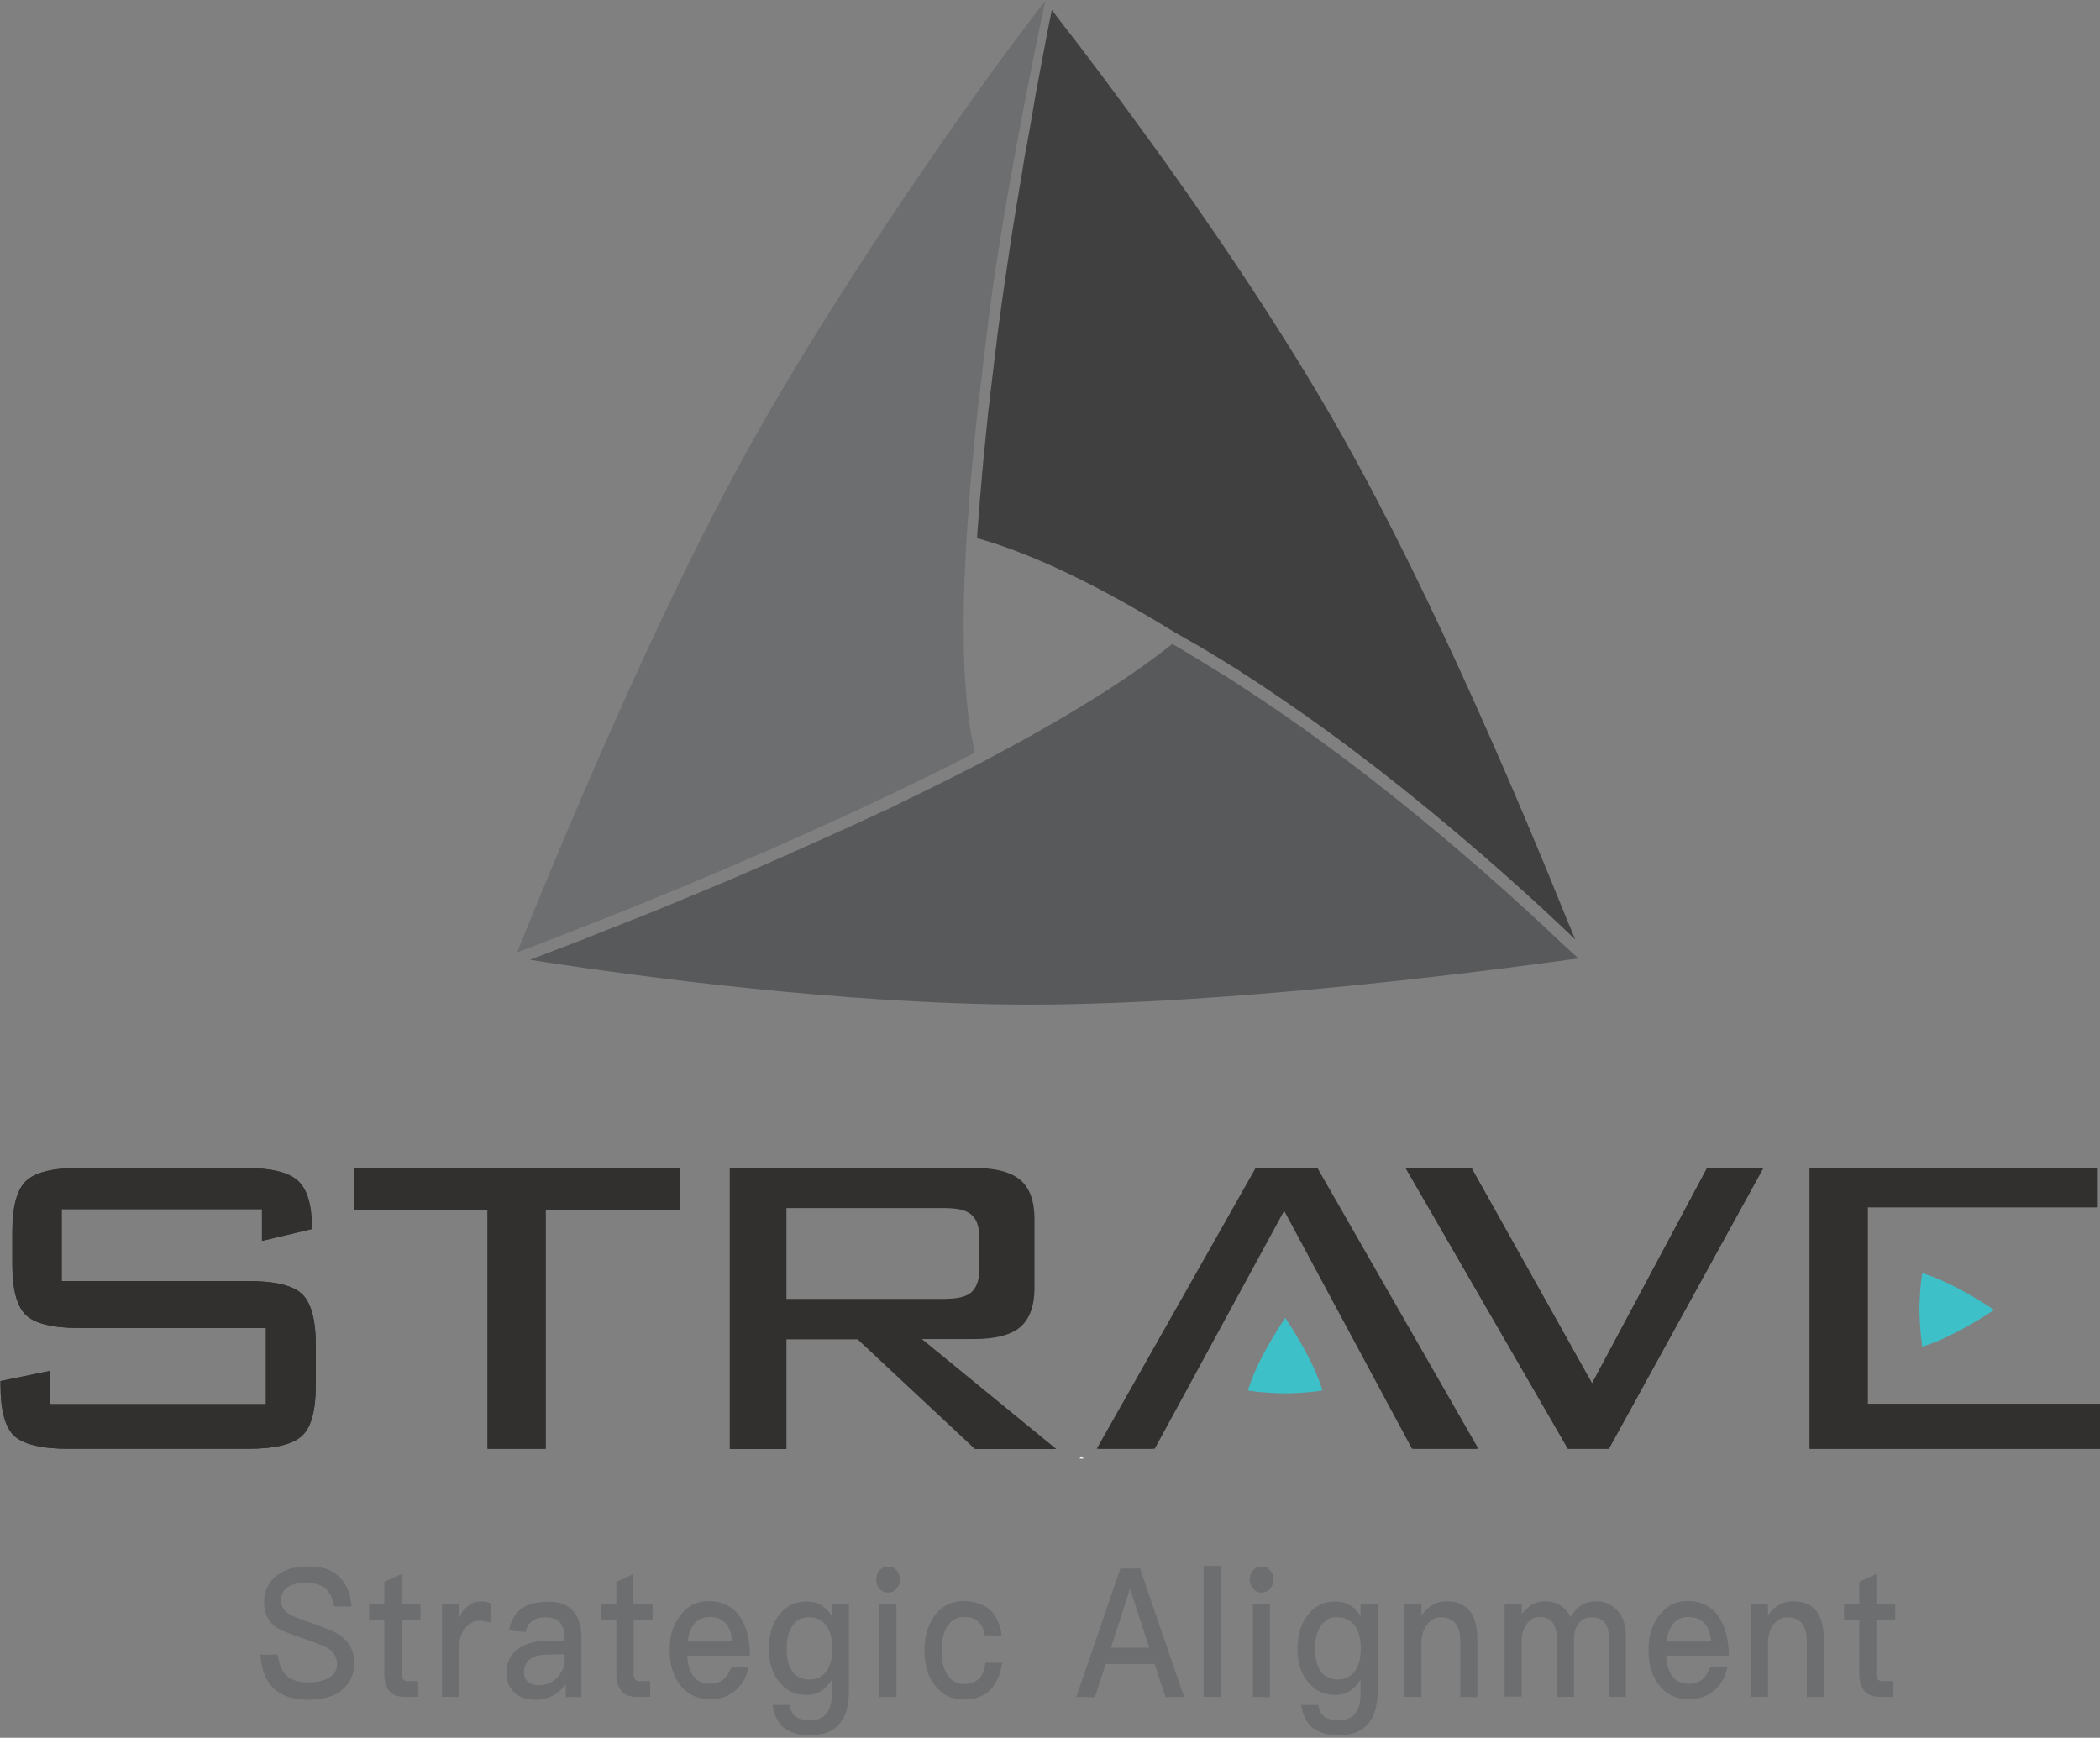<?xml version="1.0" encoding="utf-8"?>
<!-- Generator: Adobe Illustrator 21.0.2, SVG Export Plug-In . SVG Version: 6.00 Build 0)  -->
<svg version="1.1" id="Layer_1" xmlns="http://www.w3.org/2000/svg" xmlns:xlink="http://www.w3.org/1999/xlink" x="0px" y="0px"
	 viewBox="0 0 800 662" style="enable-background:new 0 0 800 662;" xml:space="preserve">
<rect x="0" y="0" width="800" height="662" fill="#808080" stroke="none"/>
<style type="text/css">
	.st0{fill:#404041;}
	.st1{fill:#6D6E70;}
	.st2{fill:#58595B;}
	.st3{opacity:0.8;}
	.st4{fill:#1D1C1A;}
	.st5{fill:#FFFFFF;}
	.st6{fill:#3DC0C8;}
</style>
<g>
	<g>
		<g>
			<g>
				<g>
					<g>
						<g>
							<path class="st0" d="M600.1,357.9l-6.2-5.9c-15.2-14.3-39.5-36.1-68.7-58.8l-0.8-0.6c-0.5-0.4-1-0.8-1.5-1.2l-1.1-0.8
								c-10.9-8.4-22-16.5-32.9-23.9c-2-1.3-3.9-2.7-5.9-4c-2-1.4-4.2-2.8-7.3-4.8l-1.5-1c-0.5-0.3-1-0.6-1.4-0.9l-0.9-0.6
								c-0.8-0.5-1.6-1-2.4-1.5l-0.2-0.1c-2.3-1.5-5-3.1-8.1-5l-1.5-0.9c-0.4-0.2-0.8-0.5-1.2-0.7l-0.5-0.3c-0.3-0.2-0.7-0.4-1-0.6
								l-1.6-0.9c-0.6-0.4-1.3-0.7-1.9-1.1l-6.3-3.6c-28.4-17.5-53.2-29.4-73.6-35.3l-1.4-0.4l0.1-1.5c0.1-1.8,0.2-3.5,0.4-5.3
								l0.3-3.9c0-0.7,0.1-1.4,0.2-2.2l0-0.4c0.1-1.3,0.2-2.5,0.3-3.7l0.4-4.4c0-0.4,0.1-0.9,0.1-1.4l0.1-1.4
								c0.1-1.4,0.3-2.7,0.4-4.1l0-0.3c0.7-7.2,1.4-13.7,2-19.9l0.2-1.5c0.1-0.9,0.2-1.7,0.3-2.6c0.4-3.3,0.8-6.7,1.2-10
								c0.2-1.4,0.3-2.8,0.5-4.3l0.2-1.9c0.4-2.9,0.8-5.8,1.1-8.8c1.3-10,2.9-21,4.8-33.7l0.7-4.6c0.4-2.3,0.7-4.6,1.1-6.8
								c0.3-2.2,0.7-4.4,1.1-6.6l0.9-5.5c0.5-2.9,1-5.7,1.4-8.5l0.5-3c0.1-0.6,0.2-1.1,0.3-1.6l0.2-0.9c0.1-0.5,0.2-1.1,0.3-1.6
								c1.2-6.8,2.3-13,3-17.3l0.2-1.2l4.6-24.4c0-0.1,0.1-0.2,0.1-0.3l0-0.2l1.5-7.4l2.5,3.3c9,11.5,23.1,30.2,39.8,53.4
								c28.1,39.4,51.4,75.3,69,106.7l0.2,0.4c34.3,61.1,67.7,140.5,84.6,182.4L600.1,357.9z"/>
						</g>
					</g>
					<g>
						<g>
							<path class="st1" d="M398.2,0.3l-1.7,8.1c-0.2,0.7-15.5,73.9-20.5,118.3c-0.2,1.9-0.5,3.8-0.7,5.6c-0.1,1.1-0.3,2.1-0.4,3.2
								l-0.2,1.9c-0.1,0.8-0.2,1.7-0.3,2.5l-0.2,1.8c-0.4,3.3-0.8,6.7-1.2,10c-0.2,1.2-0.3,2.4-0.4,3.5l-0.1,0.6
								c-0.7,6.5-1.4,13.2-2,19.9l-0.4,4.5c-0.1,0.6-0.1,1.2-0.2,1.8l-0.2,2.6c-0.1,1-0.2,1.9-0.2,2.8l-0.3,4.3
								c-0.1,0.9-0.2,1.8-0.2,2.6v0.3c-0.1,1.2-0.2,2.2-0.3,3.2c-0.2,2.9-0.4,5.8-0.6,8.7l0,0.6c-2,34.3-1,60.6,3,78.2l0.3,1.4
								l-2.1,1.1c-1.9,1-3.8,2-5.8,3c-0.8,0.4-1.6,0.8-2.4,1.2l-1.8,0.9c-0.5,0.3-1,0.5-1.5,0.7c-2.6,1.3-5.1,2.6-7.7,3.8l-1.4,0.7
								c-0.8,0.4-1.7,0.8-2.6,1.2l-6.3,3.1c-0.4,0.2-0.8,0.4-1.3,0.6c-1.3,0.6-2.5,1.2-3.8,1.8c-3.7,1.8-7.4,3.5-11.1,5.2
								c-0.4,0.2-0.7,0.3-1.1,0.5l-9.4,4.3c-4.4,2-8.7,3.9-13,5.8l-0.4,0.2c-1.5,0.7-3,1.3-4.5,2c-7.1,3.1-13.8,6-20.3,8.8l-2.5,1
								c-4,1.7-8,3.4-11.8,5l-3.4,1.4c-3.4,1.4-6.8,2.8-10,4.1l-2.7,1.1c-2.1,0.9-4.2,1.7-6.2,2.5l-3,1.2c-0.2,0.1-0.3,0.1-0.5,0.2
								c-0.6,0.3-1.3,0.5-1.9,0.8l-9.2,3.6l-9.7,3.8c-4.1,1.6-8.4,3.2-13,5l-4,1.5l1.6-4C209.9,331,249,235,287.2,167.1
								c34.2-60.9,83.2-130.6,106-160.3L398.2,0.3z"/>
						</g>
						<g>
							<path class="st2" d="M601.3,365.1l-3.8,0.5c-28.8,4-128.6,17.1-205.1,17.1h-1.1c-70.5-0.1-151.1-11.2-182.4-16l-7-1.1l16-6.1
								c1.1-0.4,2.3-0.9,3.4-1.3l0.6-0.2c0.2-0.1,0.3-0.1,0.5-0.2l0.2-0.1c0.3-0.1,0.4-0.1,0.4-0.2c0.4-0.2,0.8-0.3,1.1-0.4l1.4-0.6
								c2.3-0.9,4.6-1.8,7.1-2.8l4.8-1.9c0.4-0.1,0.7-0.3,1-0.4l0.8-0.3l9.8-3.9c3.2-1.3,6.5-2.7,10-4.1l0.2-0.1
								c0.7-0.3,1.4-0.6,2.1-0.9l2.7-1.1c3.4-1.4,6.8-2.8,10.3-4.3l2.4-1c6.1-2.6,12.7-5.4,20.3-8.8l1.4-0.6c1.2-0.5,2.4-1,3.5-1.6
								c4.3-1.9,8.7-3.9,13-5.8c0.9-0.4,1.7-0.8,2.6-1.2l6.7-3c0.5-0.2,0.9-0.4,1.3-0.6c3.7-1.7,7.4-3.4,11.2-5.2l0.1,0
								c0.9-0.4,1.8-0.8,2.6-1.2l1-0.5c0.3-0.1,0.5-0.3,0.8-0.4l2.8-1.4c2.2-1,4.3-2.1,6.4-3.1l3-1.5c2.1-1,4.2-2.1,6.3-3.1
								c5.2-2.6,10.3-5.2,15.1-7.7c0.2-0.1,0.3-0.1,0.4-0.2l0.3-0.2c29.8-15.7,53.4-30.3,70.1-43.5l1-0.8l3.4,2
								c0.5,0.3,1,0.6,1.5,0.9l2.8,1.7c1.3,0.8,2.5,1.5,3.8,2.3c2.6,1.6,5.3,3.3,8.3,5.1c0.8,0.5,1.6,1,2.4,1.5
								c1.9,1.2,3.9,2.5,5.8,3.8l5.9,3.9c2,1.3,3.9,2.7,5.9,4c2.5,1.7,5.1,3.5,7.6,5.3l0.6,0.4c1.1,0.8,2.2,1.5,3.3,2.3l3.8,2.8
								c0.8,0.6,1.6,1.1,2.4,1.7l2.7,2c2.6,1.9,5.5,4,9.2,6.9l6.4,4.9c32.7,25.4,58.9,49.5,71.6,61.6L601.3,365.1z"/>
						</g>
					</g>
				</g>
			</g>
		</g>
		<g>
			<g class="st3">
				<path class="st4" d="M120.3,527.6c0,9.6-1.7,16.1-5.2,19.3c-3.4,3.3-10.4,5-20.6,5H26c-10.2,0-17.2-1.7-20.7-5
					c-3.4-3.3-5.1-9.8-5.1-19.3v-1.5l19-3.9v12.7h82.1v-29h-71c-10.2,0-17.1-1.7-20.5-5c-3.4-3.3-5.1-9.8-5.1-19.3v-12.3
					c0-9.5,1.7-16,5.1-19.3c3.4-3.4,10.3-5.1,20.5-5.1h62.9c9.9,0,16.7,1.6,20.3,4.9c3.5,3.2,5.3,9.1,5.3,17.6v0.8l-19,4.5v-12.1
					H23.5V488h71c10.3,0,17.2,1.7,20.6,5c3.4,3.2,5.2,9.7,5.2,19.3V527.6z"/>
				<path class="st4" d="M120.3,512.4v15.2c0,9.6-1.7,16.1-5.2,19.3c-3.4,3.3-10.4,5-20.6,5H26c-10.2,0-17.2-1.7-20.7-5
					c-3.4-3.3-5.1-9.8-5.1-19.3v-1.5l19-3.9v12.7h82.1v-29h-71c-10.2,0-17.1-1.7-20.5-5c-3.4-3.3-5.1-9.8-5.1-19.3v-12.3
					c0-9.5,1.7-16,5.1-19.3c3.4-3.4,10.3-5.1,20.5-5.1h62.9c9.9,0,16.7,1.6,20.3,4.9c3.5,3.2,5.3,9.1,5.3,17.6v0.8l-19,4.5v-12.1
					H23.5V488h71c10.3,0,17.2,1.7,20.6,5C118.5,496.3,120.3,502.8,120.3,512.4z"/>
			</g>
			<g class="st3">
				<polygon class="st4" points="258.9,444.8 258.9,460.9 207.9,460.9 207.9,551.9 185.8,551.9 185.8,460.9 135,460.9 135,444.8 
									"/>
				<path class="st4" d="M258.9,460.9h-51.1v91h-22.1v-91H135v-16.1h124V460.9z"/>
			</g>
			<g class="st3">
				<path class="st4" d="M351.2,510.1h19.7c8.4,0,14.4-1.6,17.8-4.6c3.6-3.1,5.4-8.1,5.4-15v-26c0-6.9-1.8-11.9-5.3-14.9
					c-3.5-3.1-9.5-4.7-17.8-4.7H278v107.1h21.6v-41.8h27.1l44.7,41.8h31L351.2,510.1z M299.6,494.8v-34.6h59.9c5,0,8.3,0.7,10.3,2.3
					c2.2,1.8,3.2,4.5,3.2,8.3v13.3c0,3.8-1.1,6.6-3.2,8.4c-2,1.6-5.4,2.3-10.4,2.3H299.6z"/>
				<path class="st5" d="M411.8,554.8l-0.5,0.8h1.5L411.8,554.8z"/>
			</g>
			<g class="st3">
				<path class="st4" d="M417.8,551.9l60.6-107.1h22.7l61.4,107.1h-24.6l-49.1-91.4l-49.7,91.4H417.8z"/>
				<polygon class="st4" points="563.2,551.9 538.6,551.9 489.6,460.5 439.9,551.9 418.5,551.9 479.1,444.8 501.8,444.8 				"/>
				<path class="st5" d="M411.8,554.8l-0.5,0.8h1.5L411.8,554.8z"/>
			</g>
			<g class="st3">
				<path class="st4" d="M597.3,551.9l-61.9-107.1h25.1l46,82.2l43.9-82.2h21.4l-58.9,107.1H597.3z"/>
				<polygon class="st4" points="671.8,444.8 612.9,551.9 597.3,551.9 535.4,444.8 560.5,444.8 606.5,527 650.4,444.8 				"/>
			</g>
			<g class="st3">
				<polygon class="st4" points="800.2,534.8 800.2,551.9 689.4,551.9 689.4,444.8 799.1,444.8 799.1,459.9 711.5,459.9 
					711.5,534.8 				"/>
				<path class="st4" d="M800.2,551.9H689.4V444.8h109.7v15.1h-87.6v74.9h88.7V551.9z"/>
			</g>
			<path class="st6" d="M732.3,513c-0.7-4.8-1-9.7-1.1-14c0.1-4.4,0.3-9.2,1.1-14c8.3,2.5,17.8,7.7,27.4,14
				C750,505.3,740.5,510.5,732.3,513z"/>
			<path class="st6" d="M503.8,529.7c-4.9,0.8-9.8,1-14.2,1.1c-4.4-0.1-9.3-0.3-14.2-1.1c2.5-8.4,7.8-18,14.2-27.7
				C496,511.7,501.3,521.3,503.8,529.7z"/>
		</g>
	</g>
	<g>
		<g>
			<path class="st1" d="M128.7,600.2c3,2.5,4.8,6.4,5.2,11.8h-6.6c-0.6-3.2-1.7-5.5-3.4-6.9c-1.7-1.4-4.1-2.1-7.4-2.1
				c-2.9,0-5.1,0.5-6.6,1.4c-1.9,1.1-2.8,2.9-2.8,5.4c0,2.2,1,3.9,3.2,5.2c1,0.6,3.5,1.6,7.6,3c5.8,2.1,9.7,3.6,11.4,4.8
				c3.7,2.5,5.6,6,5.6,10.6c0,4.4-1.5,7.8-4.6,10.4c-3,2.5-7.3,3.7-12.8,3.7c-5.3,0-9.4-1.2-12.4-3.6c-3.6-2.9-5.5-7.4-5.9-13.6h6.6
				c0.5,3.8,1.7,6.7,3.7,8.3c1.8,1.5,4.4,2.3,8.1,2.3c3.3,0,5.9-0.7,7.9-1.9c1.9-1.2,2.9-2.9,2.9-5.1c0-2.7-1.4-4.9-4.1-6.4
				c-1-0.5-3.8-1.6-8.7-3.3c-5.4-1.9-8.6-3.2-10-4c-3.4-2.3-5-5.6-5-9.8c0-4.3,1.6-7.7,4.8-10.2c3-2.3,6.9-3.5,11.5-3.5
				C121.9,596.5,125.9,597.7,128.7,600.2z"/>
			<path class="st1" d="M153,611h7.2v6H153v20.6c0,1,0.2,1.6,0.5,2.1c0.4,0.4,0.9,0.7,1.7,0.7h4.1v6h-5.2c-2.7,0-4.7-0.8-5.9-2.4
				c-1.2-1.5-1.8-3.6-1.8-6.4V617h-5.8v-6h5.8v-8.4l6.5-3V611z"/>
			<path class="st1" d="M187.1,610.9v7.3c-1.6-0.5-3.1-0.8-4.6-0.8c-1.9,0-3.7,0.9-5.2,2.7c-1.6,1.9-2.4,4.5-2.4,7.5v18.8h-6.5V611
				h6.5v5.4c0.8-1.9,1.8-3.4,3-4.3c1.5-1.4,3.2-2,5.1-2C184.6,610,186,610.3,187.1,610.9z"/>
			<path class="st1" d="M218.6,614c1.9,2.3,2.9,5.6,2.9,9.9v22.6h-6v-5c-1.2,1.8-2.7,3.2-4.6,4.3c-2.1,1.1-4.5,1.7-7.3,1.7
				c-3.3,0-5.8-1-7.7-2.8c-2-1.9-3-4.3-3-7.2c0-4,1.4-7.1,4.2-9.2c2.6-2.1,6.2-3.1,10.8-3.2l7.1-0.2v-1.4c0-4.9-2.4-7.4-7.1-7.4
				c-2,0-3.7,0.4-4.9,1.2c-1.5,1-2.4,2.4-2.7,4.4l-6.4-0.6c0.7-3.8,2.4-6.7,5.1-8.5c2.3-1.6,5.5-2.4,9.4-2.4
				C213,610,216.4,611.3,218.6,614z M208.4,630.3c-5.9,0.1-8.8,2.5-8.8,6.9c0,1.4,0.5,2.5,1.5,3.4c1,0.9,2.3,1.4,4,1.4
				c2.7,0,5.1-1,7-2.8c1.9-1.9,3-4.2,3-6.9v-2.1L208.4,630.3z"/>
			<path class="st1" d="M241.4,611h7.2v6h-7.2v20.6c0,1,0.2,1.6,0.5,2.1c0.4,0.4,0.9,0.7,1.7,0.7h4.1v6h-5.2c-2.7,0-4.7-0.8-5.9-2.4
				c-1.2-1.5-1.8-3.6-1.8-6.4V617h-5.8v-6h5.8v-8.4l6.5-3V611z"/>
			<path class="st1" d="M281.9,615.9c2.4,3.6,3.7,8.5,3.8,14.8h-23.9c0.2,3.4,1,6.1,2.5,8c1.5,1.8,3.5,2.7,6,2.7
				c2.3,0,4.1-0.6,5.5-1.8c1.1-1,2-2.5,2.9-4.6h6.5c-0.7,3.3-2.1,6.1-4.3,8.3c-2.7,2.7-6.2,4-10.4,4c-4.6,0-8.3-1.6-11-4.9
				c-2.9-3.4-4.4-8-4.4-13.9c0-5.3,1.3-9.7,4.1-13.2c2.7-3.6,6.4-5.4,11-5.4C275.3,610,279.2,612,281.9,615.9z M264.6,618.4
				c-1.3,1.6-2.3,3.8-2.6,6.9h17c-0.6-6.2-3.5-9.3-8.6-9.3C267.9,616,266,616.8,264.6,618.4z"/>
			<path class="st1" d="M316.9,615.7V611h6.5v33.1c0,11.3-4.9,16.9-14.7,16.9c-4.4,0-7.7-1-10.1-2.8c-2.3-1.9-3.7-4.8-4.3-8.7h6.5
				c0.4,2.1,1.1,3.6,2.3,4.5c1.2,0.8,3,1.3,5.6,1.3c5.5,0,8.2-3.4,8.2-10v-5.5c-2.3,3.9-5.5,5.9-9.6,5.9c-4.3,0-7.7-1.6-10.4-4.9
				c-2.7-3.2-4-7.5-4-12.8s1.3-9.6,4-12.9c2.6-3.4,6.1-5,10.4-5C311.5,610,314.6,611.9,316.9,615.7z M302,619.2
				c-1.6,2.1-2.3,5-2.3,8.8c0,3.4,0.6,6.2,1.8,8.2c1.4,2.3,3.7,3.6,6.8,3.6c2.7,0,4.9-1,6.5-3.1c1.5-2.1,2.3-5,2.3-8.6
				c0-3.7-0.8-6.7-2.3-8.8c-1.6-2.2-3.7-3.2-6.5-3.2S303.4,617,302,619.2z"/>
			<path class="st1" d="M341.5,598.2c0.9,0.9,1.3,2.1,1.3,3.5s-0.5,2.6-1.3,3.6c-0.9,0.9-1.9,1.4-3.2,1.4c-1.3,0-2.3-0.5-3.2-1.4
				c-0.9-1-1.3-2.2-1.3-3.6c0-1.4,0.4-2.6,1.3-3.5c0.9-1,1.9-1.4,3.2-1.4C339.6,596.8,340.7,597.2,341.5,598.2z M341.5,611v35.5
				h-6.5V611H341.5z"/>
			<path class="st1" d="M377,613.1c2.4,2.2,4,5.5,4.6,9.9h-6.4c-0.4-2.4-1.3-4.2-2.6-5.3c-1.3-1.2-3.1-1.7-5.3-1.7
				c-2.7,0-4.8,1.1-6.3,3.4c-1.6,2.2-2.3,5.4-2.3,9.3c0,4,0.7,7.1,2.3,9.4c1.4,2.2,3.5,3.4,6.3,3.4c4.8,0,7.5-2.7,8.1-8.1h6.4
				c-0.7,4.7-2.4,8.3-4.8,10.6c-2.4,2.3-5.7,3.4-9.7,3.4c-4.8,0-8.5-1.8-11.2-5.4c-2.6-3.4-3.9-7.8-3.9-13.3c0-5.4,1.3-9.7,3.8-13.2
				c2.7-3.7,6.5-5.6,11.4-5.6C371.3,610,374.6,611.1,377,613.1z"/>
			<path class="st1" d="M434.3,597.5l16.8,49h-7.1l-4.1-12.6h-18.7l-4.1,12.6H410l16.8-49H434.3z M437.8,627.7l-7.2-22.2h-0.2
				l-7.2,22.2H437.8z"/>
			<path class="st1" d="M465,596.5v49.9h-6.5v-49.9H465z"/>
			<path class="st1" d="M483.8,598.2c0.9,0.9,1.3,2.1,1.3,3.5s-0.5,2.6-1.3,3.6c-0.9,0.9-1.9,1.4-3.2,1.4c-1.3,0-2.3-0.5-3.2-1.4
				c-0.9-1-1.3-2.2-1.3-3.6c0-1.4,0.4-2.6,1.3-3.5c0.9-1,1.9-1.4,3.2-1.4C481.9,596.8,483,597.2,483.8,598.2z M483.8,611v35.5h-6.5
				V611H483.8z"/>
			<path class="st1" d="M518.3,615.7V611h6.5v33.1c0,11.3-4.9,16.9-14.7,16.9c-4.4,0-7.7-1-10.1-2.8c-2.3-1.9-3.7-4.8-4.3-8.7h6.5
				c0.4,2.1,1.1,3.6,2.3,4.5c1.2,0.8,3,1.3,5.6,1.3c5.5,0,8.2-3.4,8.2-10v-5.5c-2.3,3.9-5.5,5.9-9.6,5.9c-4.3,0-7.7-1.6-10.4-4.9
				c-2.7-3.2-4-7.5-4-12.8s1.3-9.6,4-12.9c2.6-3.4,6.1-5,10.4-5C512.8,610,516,611.9,518.3,615.7z M503.3,619.2
				c-1.6,2.1-2.3,5-2.3,8.8c0,3.4,0.6,6.2,1.8,8.2c1.4,2.3,3.7,3.6,6.8,3.6c2.7,0,4.9-1,6.5-3.1c1.5-2.1,2.3-5,2.3-8.6
				c0-3.7-0.8-6.7-2.3-8.8c-1.6-2.2-3.7-3.2-6.5-3.2C506.9,615.9,504.8,617,503.3,619.2z"/>
			<path class="st1" d="M562.8,624.6v21.9h-6.5v-21.3c0-6-2.5-9.1-7.4-9.1c-1.8,0-3.5,0.7-4.8,2.2c-1.5,1.6-2.4,3.9-2.6,6.8v21.3
				h-6.5V611h6.5v4.4c1.2-1.8,2.6-3.1,4.2-4c1.6-1,3.4-1.4,5.3-1.4C558.9,610,562.8,614.8,562.8,624.6z"/>
			<path class="st1" d="M598.3,616c1.4-2.2,2.9-3.8,4.5-4.7c1.5-0.9,3.2-1.3,5.4-1.3c3.2,0,5.9,1.2,8,3.6c2.1,2.4,3.2,5.6,3.2,9.5
				v23.3h-6.5v-22c0-2.9-0.5-5-1.6-6.3c-1.1-1.4-2.9-2-5.4-2c-1.8,0-3.3,0.8-4.5,2.3c-1.2,1.5-1.8,3.6-1.8,6.2v21.8h-6.5v-22
				c0-5.6-2.2-8.4-6.5-8.4c-2.1,0-3.8,0.9-5,2.7c-1.3,1.7-1.9,3.8-1.9,6.3v21.3h-6.5V611h6.5v3.9c2.6-3.3,5.5-4.9,8.6-4.9
				C593,610,596.3,612,598.3,616z"/>
			<path class="st1" d="M654.8,615.9c2.4,3.6,3.7,8.5,3.8,14.8h-23.9c0.2,3.4,1,6.1,2.5,8c1.5,1.8,3.5,2.7,6,2.7
				c2.3,0,4.1-0.6,5.5-1.8c1.1-1,2-2.5,2.9-4.6h6.5c-0.7,3.3-2.1,6.1-4.3,8.3c-2.7,2.7-6.2,4-10.4,4c-4.6,0-8.3-1.6-11-4.9
				c-2.9-3.4-4.4-8-4.4-13.9c0-5.3,1.3-9.7,4.1-13.2c2.7-3.6,6.4-5.4,11-5.4C648.2,610,652.1,612,654.8,615.9z M637.5,618.4
				c-1.3,1.6-2.3,3.8-2.6,6.9h17c-0.6-6.2-3.5-9.3-8.6-9.3C640.8,616,638.9,616.8,637.5,618.4z"/>
			<path class="st1" d="M694.8,624.6v21.9h-6.5v-21.3c0-6-2.5-9.1-7.4-9.1c-1.8,0-3.5,0.7-4.8,2.2c-1.5,1.6-2.4,3.9-2.6,6.8v21.3
				h-6.5V611h6.5v4.4c1.2-1.8,2.6-3.1,4.2-4c1.6-1,3.4-1.4,5.3-1.4C690.9,610,694.8,614.8,694.8,624.6z"/>
			<path class="st1" d="M714.8,611h7.2v6h-7.2v20.6c0,1,0.2,1.6,0.5,2.1c0.4,0.4,0.9,0.7,1.7,0.7h4.1v6H716c-2.7,0-4.7-0.8-5.9-2.4
				c-1.2-1.5-1.8-3.6-1.8-6.4V617h-5.8v-6h5.8v-8.4l6.5-3V611z"/>
		</g>
	</g>
</g>
</svg>
